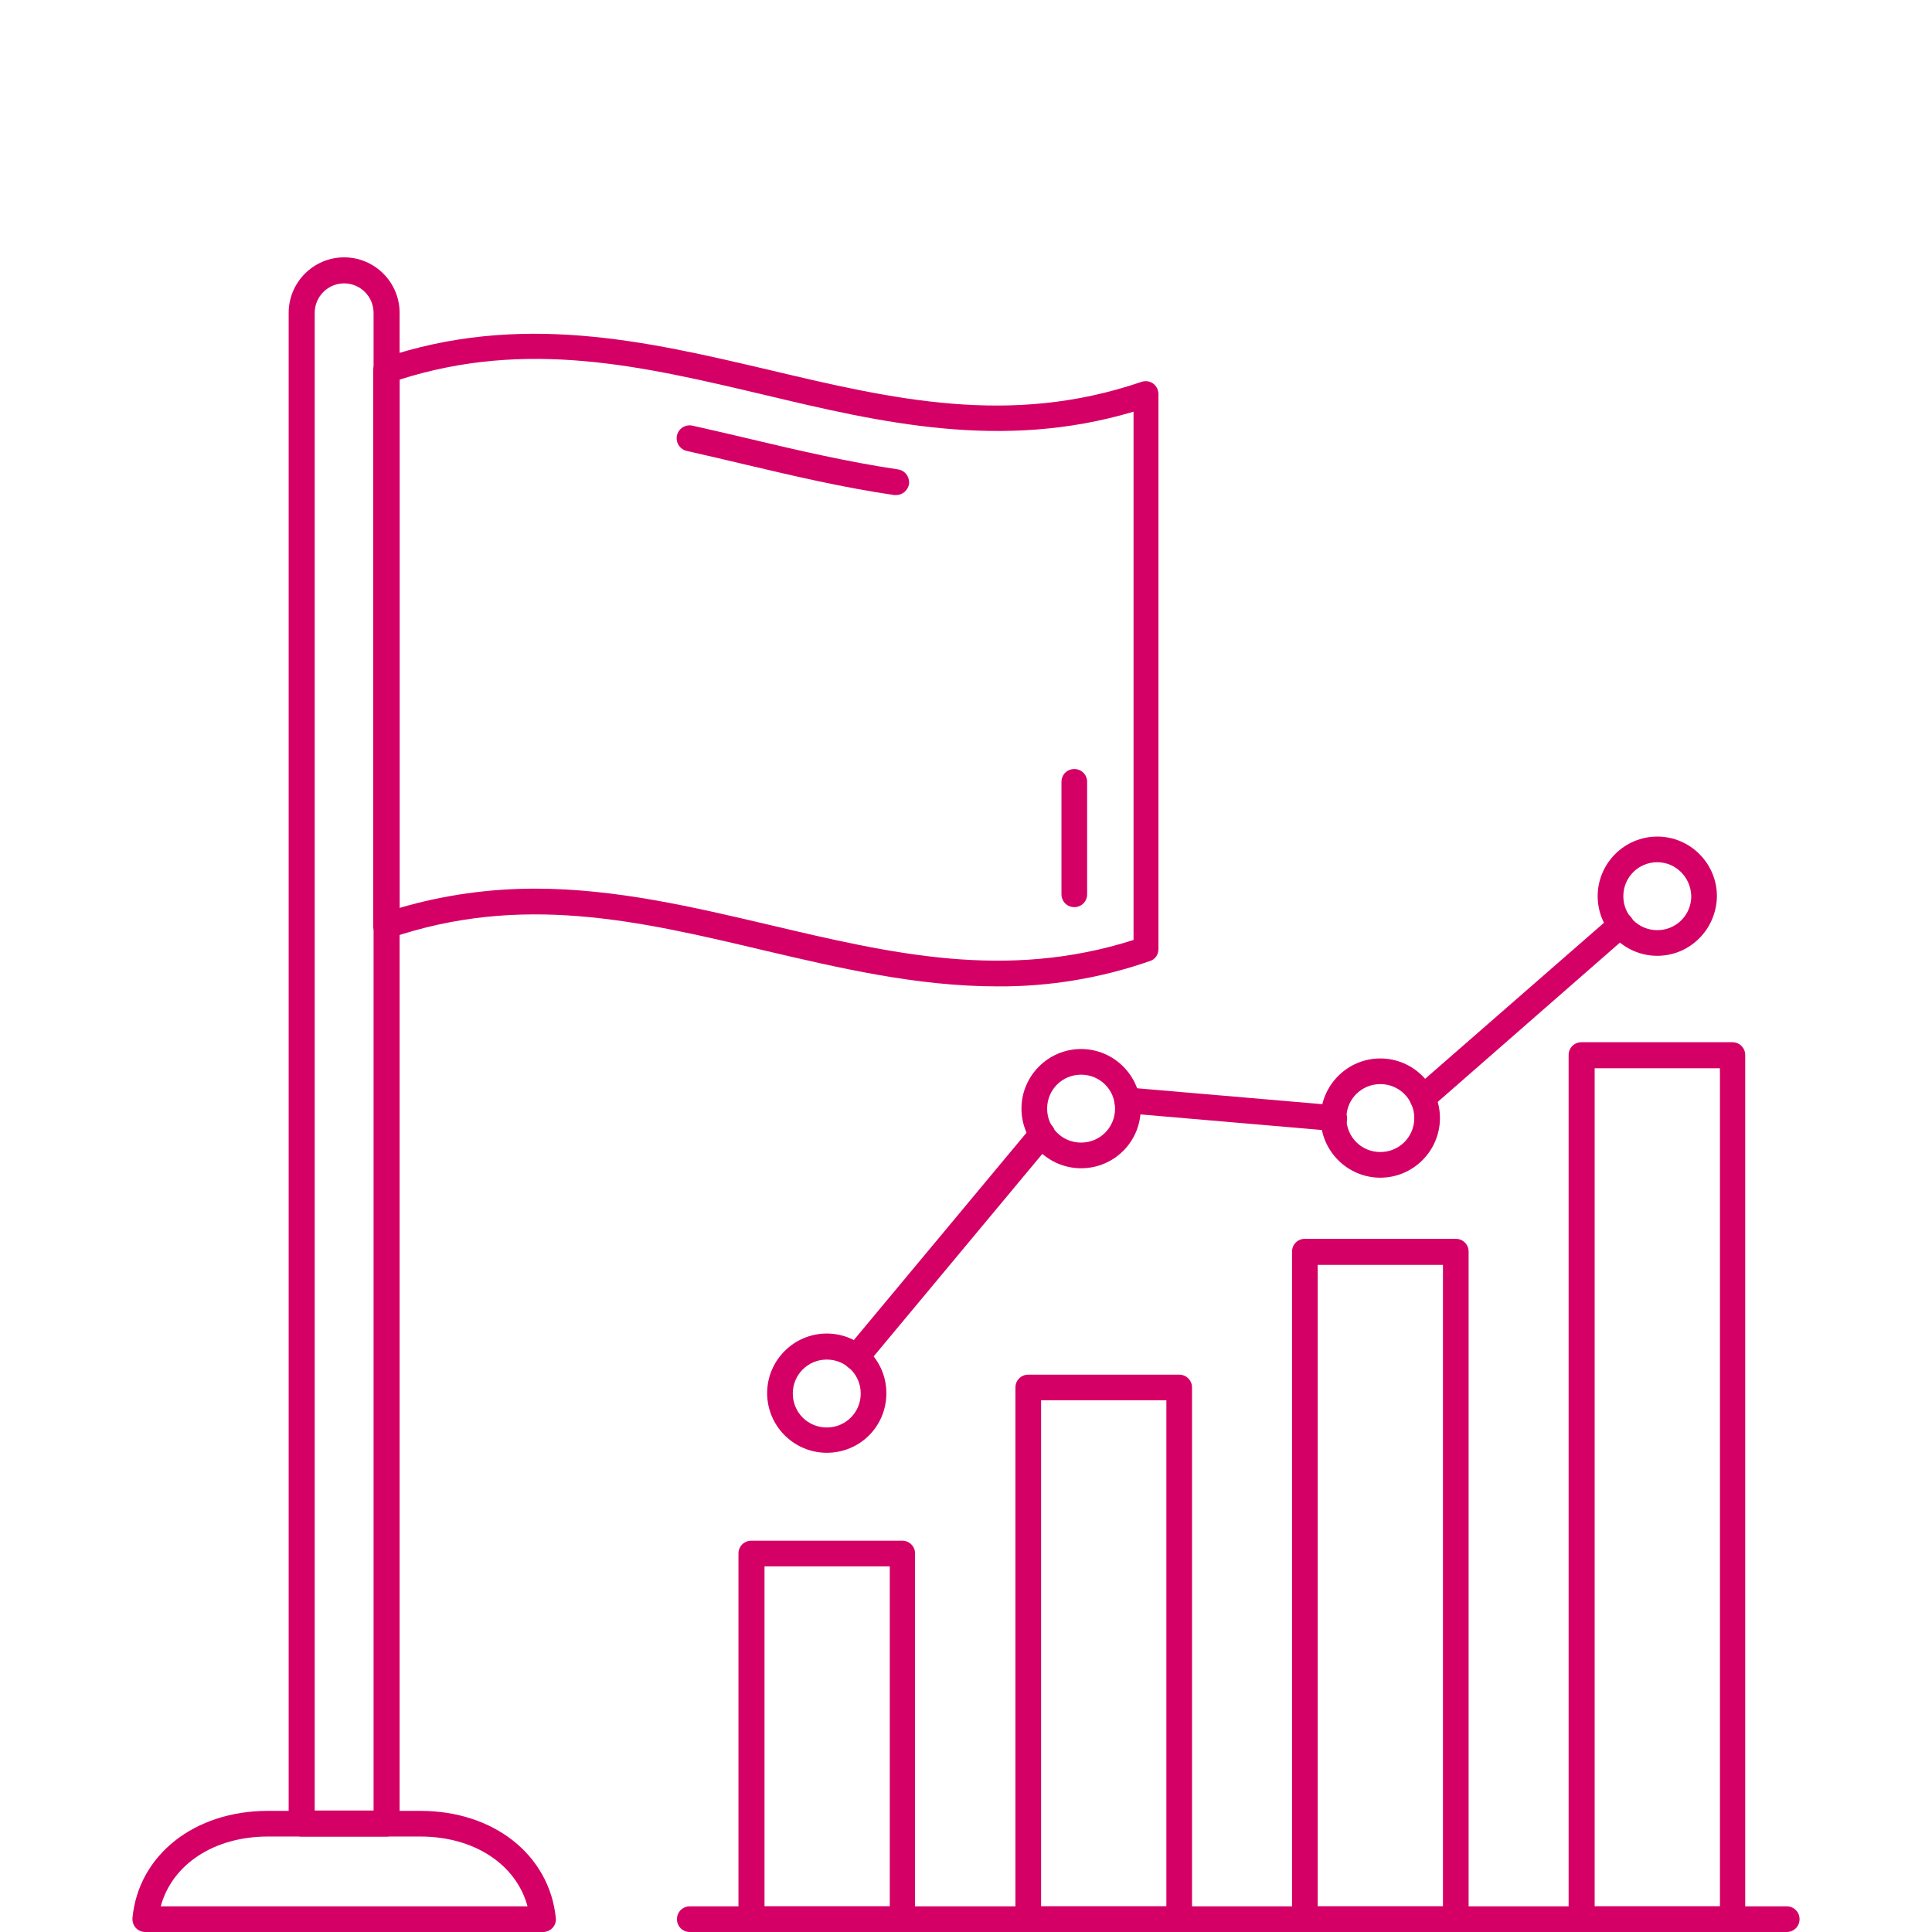 <?xml version="1.0" encoding="utf-8"?>
<!-- Generator: Adobe Illustrator 25.2.3, SVG Export Plug-In . SVG Version: 6.00 Build 0)  -->
<svg version="1.1" id="Слой_1" xmlns:svgjs="http://svgjs.com/svgjs"
	 xmlns="http://www.w3.org/2000/svg" xmlns:xlink="http://www.w3.org/1999/xlink" x="0px" y="0px" viewBox="0 0 512 512"
	 style="enable-background:new 0 0 512 512;" xml:space="preserve">
<style type="text/css">
	.st0{fill:#D50066;}
</style>
<g>
	<path class="st0" d="M102.4,486.7H79.9c-1.9,0-3.4-1.5-3.4-3.4V82.9c0-8.1,6.6-14.7,14.7-14.7c8.1,0,14.7,6.6,14.7,14.7
		c0,0,0,0,0,0v400.3C105.8,485.1,104.3,486.7,102.4,486.7C102.4,486.7,102.4,486.7,102.4,486.7z M83.3,479.8H99V82.9
		c0-4.3-3.5-7.8-7.8-7.8s-7.8,3.5-7.8,7.8V479.8z"/>
	<path class="st0" d="M264.3,261.4c-21.4,0-42-4.9-62.1-9.6c-32.9-7.8-64-15.1-98.8-3.2c-1.8,0.6-3.7-0.3-4.3-2.1
		c-0.1-0.4-0.2-0.7-0.2-1.1V98.2c0-1.5,0.9-2.8,2.3-3.2c36.6-12.5,70.1-4.6,102.5,3c32.9,7.8,64,15.1,98.8,3.2
		c1.8-0.6,3.7,0.3,4.3,2.1c0.1,0.4,0.2,0.7,0.2,1.1v147.1c0,1.5-0.9,2.8-2.3,3.2C291.8,259.2,278.1,261.5,264.3,261.4L264.3,261.4z
		 M141.8,235.5c21.4,0,42,4.9,62.1,9.6c32.2,7.6,62.6,14.8,96.5,4v-140c-34.9,10.4-67,2.9-98-4.5c-32.2-7.6-62.6-14.8-96.5-4v140
		C117.5,237.2,129.6,235.5,141.8,235.5L141.8,235.5z"/>
	<path class="st0" d="M284.7,240.4c-1.9,0-3.4-1.5-3.4-3.4v-29.8c0-1.9,1.5-3.4,3.4-3.4c1.9,0,3.4,1.5,3.4,3.4V237
		C288.1,238.9,286.6,240.4,284.7,240.4z"/>
	<path class="st0" d="M237.5,131.2c-0.2,0-0.3,0-0.5,0c-13.7-2-27.2-5.2-39.1-8c-5.4-1.3-10.7-2.5-15.9-3.7c-1.8-0.4-3-2.2-2.6-4.1
		c0.4-1.8,2.2-3,4.1-2.6c5.3,1.2,10.6,2.4,16,3.7c11.8,2.8,25.1,5.9,38.5,7.9c1.9,0.3,3.1,2,2.9,3.9
		C240.6,130,239.1,131.2,237.5,131.2L237.5,131.2z"/>
	<path class="st0" d="M143.9,512H38.5c-1.9,0-3.4-1.5-3.4-3.4c0-0.1,0-0.2,0-0.3c1.6-16.7,16.4-28.4,35.9-28.4h40.4
		c19.5,0,34.2,11.7,35.9,28.4c0.2,1.9-1.2,3.5-3.1,3.7C144.1,512,144,512,143.9,512z M42.6,505.2h97.2c-3-11.1-14.1-18.5-28.4-18.5
		H71C56.7,486.7,45.6,494.1,42.6,505.2z"/>
	<path class="st0" d="M239.1,512h-40c-1.9,0-3.4-1.5-3.4-3.4v-96.9c0-1.9,1.5-3.4,3.4-3.4h40c1.9,0,3.4,1.5,3.4,3.4v96.9
		C242.5,510.5,241,512,239.1,512z M202.6,505.2h33.2v-90.1h-33.2V505.2z"/>
	<path class="st0" d="M312.5,512h-40c-1.9,0-3.4-1.5-3.4-3.4V367.7c0-1.9,1.5-3.4,3.4-3.4h40c1.9,0,3.4,1.5,3.4,3.4v140.9
		C315.9,510.5,314.4,512,312.5,512z M275.9,505.2h33.2V371.1h-33.2V505.2z"/>
	<path class="st0" d="M385.8,512h-40c-1.9,0-3.4-1.5-3.4-3.4V331.7c0-1.9,1.5-3.4,3.4-3.4h40c1.9,0,3.4,1.5,3.4,3.4v176.9
		C389.2,510.5,387.7,512,385.8,512z M349.2,505.2h33.2v-170h-33.2V505.2z"/>
	<path class="st0" d="M459.1,512h-40c-1.9,0-3.4-1.5-3.4-3.4V279.6c0-1.9,1.5-3.4,3.4-3.4h40c1.9,0,3.4,1.5,3.4,3.4v228.9
		C462.6,510.5,461,512,459.1,512z M422.6,505.2h33.2V283.1h-33.2L422.6,505.2z"/>
	<path class="st0" d="M226.9,363.1c-1.9,0-3.4-1.5-3.4-3.4c0-0.8,0.3-1.6,0.8-2.2l49.3-59.2c1.2-1.4,3.4-1.6,4.8-0.4
		s1.6,3.4,0.4,4.8l0,0l-49.3,59.2C228.9,362.6,227.9,363.1,226.9,363.1L226.9,363.1z"/>
	<path class="st0" d="M377,294.4c-1.9,0-3.4-1.5-3.4-3.4c0-1,0.4-1.9,1.2-2.6l52.5-45.8c1.4-1.3,3.6-1.1,4.8,0.3
		c1.3,1.4,1.1,3.6-0.3,4.8c0,0,0,0-0.1,0l-52.5,45.9C378.6,294.1,377.8,294.4,377,294.4L377,294.4z"/>
	<path class="st0" d="M353.4,299.7c-0.1,0-0.2,0-0.3,0l-54.7-4.7c-1.9-0.2-3.3-1.8-3.1-3.7c0.2-1.9,1.8-3.3,3.7-3.1l54.7,4.7
		c1.9,0.1,3.3,1.7,3.3,3.6S355.3,299.8,353.4,299.7L353.4,299.7z"/>
	<path class="st0" d="M219.1,385c-8.7,0-15.8-7.1-15.8-15.8c0-8.7,7.1-15.8,15.8-15.8c8.7,0,15.8,7.1,15.8,15.8l0,0
		C234.9,378,227.9,385,219.1,385z M219.1,360.3c-5,0-9,4-9,9c0,5,4,9,9,9s9-4,9-9l0,0C228.1,364.3,224.1,360.3,219.1,360.3
		L219.1,360.3z"/>
	<path class="st0" d="M286.5,309.6c-8.7,0-15.8-7.1-15.8-15.8c0-8.7,7.1-15.8,15.8-15.8c8.7,0,15.8,7.1,15.8,15.8c0,0,0,0,0,0
		C302.3,302.5,295.3,309.6,286.5,309.6z M286.5,284.8c-5,0-9,4-9,9s4,9,9,9c5,0,9-4,9-9l0,0C295.5,288.8,291.5,284.8,286.5,284.8z"
		/>
	<path class="st0" d="M365.8,312.1c-8.7,0-15.8-7.1-15.8-15.8c0-8.7,7.1-15.8,15.8-15.8c8.7,0,15.8,7.1,15.8,15.8
		C381.6,305,374.5,312.1,365.8,312.1z M365.8,287.3c-5,0-9,4-9,9c0,5,4,9,9,9c5,0,9-4,9-9l0,0C374.8,291.3,370.8,287.3,365.8,287.3z
		"/>
	<path class="st0" d="M439.2,253.3c-8.7,0-15.8-7.1-15.8-15.8c0-8.7,7.1-15.8,15.8-15.8c8.7,0,15.8,7.1,15.8,15.8c0,0,0,0,0,0
		C454.9,246.2,447.9,253.3,439.2,253.3z M439.2,228.5c-5,0-9,4-9,9c0,5,4,9,9,9c5,0,9-4,9-9C448.1,232.5,444.1,228.5,439.2,228.5
		L439.2,228.5z"/>
	<path class="st0" d="M473.5,512H182.8c-1.9,0-3.4-1.5-3.4-3.4s1.5-3.4,3.4-3.4h290.7c1.9,0,3.4,1.5,3.4,3.4S475.4,512,473.5,512z"
		/>
</g>
</svg>
